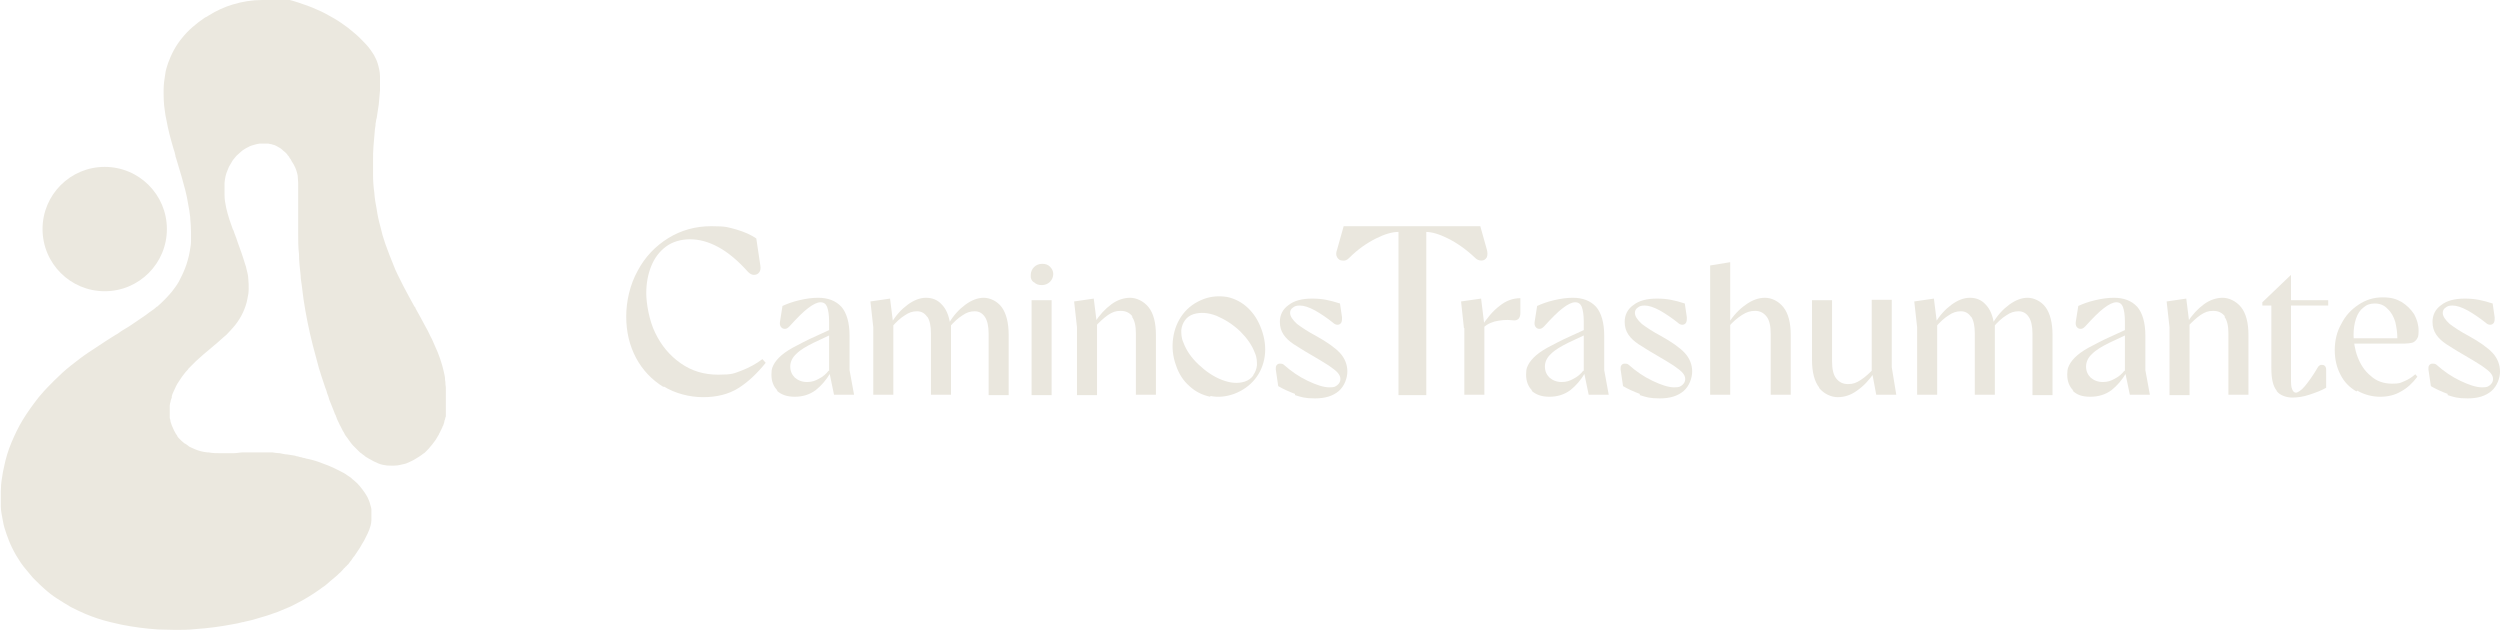 <svg xmlns="http://www.w3.org/2000/svg" xmlns:xlink="http://www.w3.org/1999/xlink" id="Capa_1" viewBox="0 0 611.2 154.5"><defs><style>      .st0 {        fill: none;      }      .st1 {        clip-path: url(#clippath-1);      }      .st2 {        fill: #ebe8df;      }      .st3 {        fill: #eae7de;      }      .st4 {        clip-path: url(#clippath);      }    </style><clipPath id="clippath"><path class="st2" d="M64.1,0c-2.5,0-4.9.4-7.2,1.1-2,.6-4,1.5-5.9,2.7-.3.2-.6.4-.9.5-2.2,1.5-4.1,3.1-5.6,5-1.5,1.8-2.6,3.9-3.4,6.1-.3.9-.6,1.8-.7,2.7-.2,1.2-.4,2.5-.4,3.9,0,1.6,0,3.3.3,5.1.1.8.2,1.5.4,2.3.4,2.3,1,4.5,1.7,6.9.2.6.4,1.2.5,1.8,0,.1,0,.3.1.4.5,1.6.9,3.1,1.4,4.7.3,1.1.6,2.2.9,3.3.3,1.1.5,2.2.7,3.4.2,1.1.4,2.1.5,3.2,0,0,0,.2,0,.2.1,1.2.2,2.3.2,3.4,0,.8,0,1.6,0,2.4,0,.8-.2,1.5-.3,2.3-.1.7-.3,1.5-.5,2.2-.2.7-.4,1.4-.7,2.1-.2.6-.5,1.1-.7,1.6-.3.5-.5,1.1-.8,1.6-.3.5-.6,1-1,1.5-.4.5-.7,1-1.1,1.4-.5.6-1,1.1-1.5,1.6-.5.5-1.1,1.1-1.7,1.6,0,0,0,0-.1,0-.5.5-1.1.9-1.7,1.3-.6.5-1.2.9-1.8,1.3-.7.5-1.5,1-2.2,1.5-.7.5-1.5,1-2.2,1.4-.5.3-1,.6-1.5,1-.2.1-.4.3-.7.4-.7.5-1.5.9-2.2,1.4-1.4.9-2.9,1.9-4.4,2.9-1.5,1-2.9,2.1-4.3,3.2-1.4,1.1-2.8,2.4-4.1,3.7-1.1,1.1-2.2,2.2-3.2,3.4-.2.2-.4.5-.6.7-1.4,1.8-2.7,3.6-3.8,5.4-1.1,1.8-2,3.7-2.8,5.6-.8,1.9-1.4,3.9-1.8,5.9-.2.9-.4,1.8-.5,2.7-.2,1.1-.3,2.3-.3,3.4,0,1.2,0,2.4,0,3.6,0,1.2.3,2.3.5,3.5s.5,2.2.9,3.3c.4,1.1.8,2.2,1.3,3.2.3.7.7,1.3,1,1.9.4.6.8,1.3,1.2,1.9.4.6.9,1.2,1.4,1.8.5.6,1,1.2,1.5,1.8.2.2.5.5.7.7.7.7,1.4,1.4,2.1,2,1,.9,2,1.7,3.1,2.4,1.1.7,2.2,1.4,3.4,2.1,1.2.6,2.4,1.2,3.6,1.7,1.9.8,4,1.5,6.1,2,.9.2,1.7.4,2.6.6,3,.6,6,1,9.1,1.2,1.4,0,2.8.1,4.2.1s3.2,0,4.9-.2c3-.2,6.1-.6,9.2-1.2.8-.1,1.5-.3,2.3-.5.2,0,.3,0,.5-.1.9-.2,1.9-.4,2.8-.7.9-.3,1.8-.5,2.7-.8.9-.3,1.7-.6,2.6-.9,1-.4,2.1-.9,3.1-1.3,1-.5,2-1,2.9-1.5.9-.5,1.9-1.1,2.8-1.7.7-.5,1.4-.9,2-1.4.2-.1.4-.3.6-.4.5-.4.9-.7,1.3-1.1.4-.3.8-.7,1.2-1,.4-.3.8-.7,1.1-1,.4-.3.7-.7,1-1,.1-.1.2-.3.4-.4.1-.1.2-.3.4-.4.1-.1.2-.3.4-.4.1-.1.2-.3.3-.4.1-.2.3-.4.4-.5.1-.2.3-.4.4-.6.1-.2.3-.4.4-.5.1-.2.3-.4.4-.6.3-.5.7-1,1-1.5.3-.5.6-1.1,1-1.7.3-.6.6-1.2.9-1.8.3-.6.5-1.2.7-1.9.1-.4.2-.9.2-1.3,0-.4,0-.8,0-1.3,0-.4,0-.9,0-1.3,0-.4-.2-.9-.3-1.3-.1-.5-.3-.9-.5-1.4-.2-.5-.5-.9-.8-1.4-.4-.6-.8-1.1-1.2-1.6-.4-.5-.9-1-1.4-1.4-.3-.2-.5-.4-.8-.7-.3-.2-.6-.4-.9-.6-.5-.4-1.1-.7-1.7-1-.2-.1-.4-.2-.6-.3-.8-.4-1.6-.8-2.4-1.1-.8-.3-1.6-.6-2.4-.9-.8-.3-1.7-.5-2.5-.7-.3,0-.5-.1-.8-.2-.3,0-.5-.1-.8-.2-.3,0-.5-.1-.8-.2-.3,0-.5-.1-.8-.2-.6-.1-1.3-.2-1.9-.3-.6,0-1.2-.2-1.8-.3-.6,0-1.2-.1-1.8-.2-.6,0-1.1,0-1.7,0-.4,0-.8,0-1.2,0,0,0-.1,0-.2,0-.3,0-.7,0-1,0-.4,0-.8,0-1.1,0-.4,0-.8,0-1.1,0-.3,0-.6,0-.9,0-.7,0-1.5.2-2.3.2-.7,0-1.5,0-2.2,0s-.7,0-1,0c-1,0-1.9,0-2.9-.2-.1,0-.2,0-.3,0-1.1-.1-2.2-.4-3.1-.8-.3-.1-.6-.3-.9-.4-.3-.1-.6-.3-.8-.5-.3-.2-.5-.4-.8-.5-.2-.2-.5-.4-.7-.6-.2-.2-.4-.4-.6-.6-.2-.2-.4-.4-.5-.7,0,0-.1-.2-.2-.3-.1-.1-.2-.3-.3-.5-.1-.2-.3-.5-.4-.8-.1-.3-.3-.6-.4-.9-.1-.3-.2-.6-.3-.9,0-.3-.1-.6-.2-.9,0-.3,0-.6,0-1,0-.3,0-.6,0-1s0-.6,0-1c0-.3.1-.7.2-1,0-.3.2-.7.3-1,0,0,0-.2,0-.3.1-.4.2-.7.4-1.1.2-.4.4-.9.6-1.3.2-.4.4-.8.7-1.2.3-.4.5-.8.8-1.2.4-.5.8-1.1,1.3-1.6.1-.1.2-.2.3-.4.6-.6,1.2-1.2,1.8-1.8.6-.6,1.3-1.1,1.9-1.7.4-.3.8-.7,1.2-1,.2-.2.5-.4.7-.6,1-.8,2-1.7,3-2.6.2-.2.5-.4.7-.6.7-.7,1.4-1.5,2-2.2.8-1,1.5-2.1,2-3.2.5-1.1.9-2.2,1.1-3.4.2-.8.3-1.6.3-2.4,0-.8,0-1.7-.1-2.5,0-.8-.3-1.7-.5-2.6,0-.2-.1-.4-.2-.7-.2-.6-.4-1.3-.6-1.9-.3-.8-.5-1.6-.8-2.3-.2-.5-.3-.9-.5-1.4-.1-.3-.2-.6-.3-.9-.2-.5-.4-1-.6-1.6,0-.2-.2-.5-.3-.7-.3-.8-.5-1.5-.8-2.3-.3-1-.6-1.9-.8-2.9-.2-1-.4-2-.4-3,0-.8,0-1.7,0-2.5,0-.2,0-.4,0-.6.1-1.1.3-2.1.7-3,.2-.4.3-.9.6-1.3.2-.4.5-.8.7-1.2.3-.4.6-.7.9-1.1.3-.3.7-.6,1-.9.4-.4.9-.7,1.4-1,.2-.1.4-.2.6-.3.3-.2.7-.3,1-.4.6-.2,1.1-.3,1.7-.4.3,0,.7,0,1,0s.5,0,.7,0c.3,0,.5,0,.8.1.3,0,.5.1.8.2.3,0,.5.2.8.3.2.1.5.3.7.4.2.1.5.3.7.5.2.2.4.4.7.6.1.1.2.2.4.4,0,0,.2.2.2.3.2.2.4.4.5.7.2.2.4.5.5.8.2.3.3.5.5.8.1.3.3.5.4.8.1.3.2.6.3.8.1.5.3.9.3,1.4,0,.5.1,1,.1,1.5,0,0,0,0,0,0,0,.5,0,.9,0,1.4,0,.5,0,1,0,1.5,0,1,0,2.1,0,3.2,0,.5,0,1.1,0,1.6,0,.4,0,.8,0,1.2,0,1.2,0,2.4,0,3.6,0,1.6,0,3.2.2,4.9,0,1.7.2,3.4.4,5.2,0,.9.2,1.7.3,2.6.1,1.1.3,2.1.4,3.2.3,1.9.6,3.8,1,5.7.4,1.9.8,3.8,1.3,5.7.5,1.9,1,3.8,1.5,5.6.2.5.3,1,.5,1.6.2.5.3,1,.5,1.5.2.5.3,1,.5,1.5.2.5.4,1,.5,1.5.2.5.4,1,.5,1.5.2.5.4,1,.6,1.5.2.5.4,1,.6,1.5.1.3.2.6.4.9,0,.2.2.4.2.6.2.4.3.8.5,1.1.2.4.3.7.5,1s.3.7.5,1c.2.3.4.6.5.9.2.3.3.5.5.7.2.2.3.5.5.7.2.2.3.5.5.7.2.2.3.4.5.6.2.2.3.3.5.5.2.2.3.3.5.5.2.2.3.3.5.5.2.2.3.3.5.4.2.1.3.3.5.4.2.1.3.2.5.4.2.1.3.2.5.3.2.1.3.2.5.3.4.2.7.4,1.1.6.4.2.7.3,1.1.5.7.3,1.4.4,2.1.5.7,0,1.4.1,2.2,0,.6,0,1.1-.2,1.7-.3.6-.1,1.1-.3,1.7-.6.5-.2,1-.5,1.5-.8.5-.3,1-.6,1.4-.9.2-.2.4-.3.7-.5.2-.2.4-.4.6-.6.3-.3.6-.6.8-.9.3-.3.5-.6.8-1,.2-.3.5-.6.7-1,.2-.3.4-.7.6-1,0-.1.1-.3.2-.4,0-.1.1-.3.2-.4,0-.1.1-.3.2-.4,0-.1.1-.3.2-.4,0-.2.2-.5.3-.7,0-.2.2-.5.2-.7,0-.2.1-.5.2-.7,0-.2.1-.5.2-.7,0,0,0-.2,0-.3,0,0,0-.2,0-.3,0,0,0-.2,0-.3,0,0,0-.2,0-.3,0-.2,0-.4,0-.6,0-.2,0-.4,0-.6,0-.2,0-.4,0-.6s0-.4,0-.6c0-.5,0-1,0-1.5s0-1,0-1.4c0-.5,0-1-.1-1.4,0-.4,0-.7-.1-1,0-.1,0-.2,0-.3,0-.6-.2-1.1-.3-1.7-.1-.6-.3-1.1-.4-1.6-.2-.5-.3-1.1-.5-1.6-.2-.5-.4-1.1-.6-1.6-.2-.5-.5-1.1-.7-1.6-.2-.5-.5-1.1-.7-1.6-.3-.5-.5-1-.8-1.6-.1-.2-.2-.4-.3-.6-.2-.3-.3-.6-.5-.9-.8-1.5-1.6-3-2.4-4.4,0-.2-.2-.4-.3-.5-.9-1.6-1.8-3.3-2.7-5-.5-.9-.9-1.9-1.4-2.8-.4-.8-.7-1.5-1-2.3-.7-1.7-1.4-3.5-2-5.2-.5-1.4-.9-2.8-1.2-4.2-.4-1.4-.7-2.8-.9-4.2-.3-1.4-.5-2.8-.6-4.2-.2-1.4-.3-2.8-.3-4.2,0-1.2,0-2.3,0-3.5,0-1.2,0-2.3.1-3.5s.2-2.3.3-3.5c0-.5.1-1,.2-1.6,0-.3,0-.6.1-.9,0-.3.1-.7.2-1,.2-1.1.3-2.2.5-3.3.1-1.1.2-2.3.3-3.4,0-1,0-2,0-3,0-.1,0-.3,0-.4,0-1.2-.3-2.3-.6-3.3-.2-.7-.6-1.4-.9-2-.3-.4-.5-.8-.8-1.2-.7-1-1.6-1.9-2.5-2.8-.9-.9-1.9-1.7-3-2.6-1.1-.8-2.2-1.6-3.4-2.3-1.4-.8-2.8-1.6-4.3-2.2-1.5-.7-3-1.2-4.5-1.7-1.5-.5-3-.9-4.5-1.1-1.5-.3-2.9-.4-4.3-.4h0Z"></path></clipPath><clipPath id="clippath-1"><rect class="st0" x="0" y="0" width="109.5" height="154.5"></rect></clipPath></defs><path class="st3" d="M162.2,94.6c-2.8-1.7-5.1-4.1-6.7-7.1-1.6-3-2.4-6.4-2.4-10.1s.9-7.8,2.8-11.2c1.8-3.4,4.3-6,7.5-8,3.1-1.9,6.6-2.9,10.5-2.9s4.1.3,6.1.8c2,.6,3.6,1.3,4.9,2.2l1,6.7c.1.7,0,1.2-.3,1.6-.3.4-.7.6-1.3.6-.5,0-1-.3-1.4-.7-2.5-2.8-4.9-4.8-7.3-6.1-2.4-1.3-4.7-1.9-6.9-1.9s-4.3.6-5.9,1.8-2.8,2.8-3.6,4.8c-.8,2-1.2,4.2-1.2,6.6s.7,6.7,2.2,9.7c1.5,3.1,3.5,5.5,6.2,7.4,2.7,1.9,5.7,2.8,9.2,2.8s3.8-.3,5.7-1c1.8-.7,3.5-1.6,5.1-2.8l.8.9c-2.1,2.6-4.3,4.7-6.7,6.2-2.4,1.5-5.3,2.2-8.6,2.2s-6.8-.9-9.6-2.6"></path><path class="st3" d="M202.7,91.2v-12.6c0-1.6-.2-2.8-.5-3.6-.3-.7-.8-1.1-1.6-1.1s-1.8.5-3,1.4c-1.2.9-2.7,2.4-4.6,4.5-.4.4-.7.6-1.1.6-.4,0-.7-.1-1-.5-.2-.3-.3-.7-.2-1.3l.6-3.8c1.1-.5,2.4-1,4.1-1.4,1.7-.4,3.2-.6,4.6-.6,2.4,0,4.3.7,5.7,2.2,1.3,1.5,2,3.9,2,7.1v8.4s1.1,6,1.1,6h-4.9l-1.1-5.3ZM190.1,95.5c-1-1-1.5-2.3-1.5-3.9s.3-2,.8-2.9c.6-.9,1.4-1.7,2.5-2.5,1.1-.8,2.6-1.6,4.4-2.5l1.6-.8,5.9-2.7v1.3l-4.9,2.3c-1.8.9-3.2,1.7-4.2,2.7-1,.9-1.5,2-1.5,3.1s.4,2,1.1,2.7c.8.7,1.8,1.1,3,1.1s2-.3,2.9-.8c1-.5,1.8-1.2,2.4-2l.4.6c-1,1.7-2.2,3.1-3.6,4.2-1.5,1.1-3.2,1.6-5.1,1.6s-3.3-.5-4.4-1.5"></path><path class="st3" d="M240.8,77.5c-.6-.9-1.4-1.4-2.5-1.4s-2,.3-3,1c-1,.6-2.1,1.6-3.3,3v-1.1c1.1-1.9,2.5-3.4,4-4.5,1.5-1.1,3-1.7,4.5-1.7s3.3.8,4.4,2.3c1.1,1.5,1.7,3.8,1.7,6.8v14.7h-4.9v-15c0-1.8-.3-3.2-.9-4.1M226.7,77.5c-.6-.9-1.4-1.4-2.5-1.4s-2,.3-3,1c-1,.6-2.1,1.6-3.3,3v-1.1c1.1-1.9,2.5-3.4,4-4.5,1.5-1.1,3-1.7,4.5-1.7s2.8.5,3.8,1.6c1.1,1.1,1.8,2.7,2.1,4.9h.2v17.2h-4.9v-15c0-1.8-.3-3.2-.9-4.1M213.5,80l-.7-6.3,4.8-.7.8,6.4v17.1h-4.9v-16.5Z"></path><path class="st3" d="M252.2,73.4h4.9v23.2h-4.9v-23.2ZM252.7,69c-.5-.4-.8-1-.7-1.8,0-.7.3-1.4.8-1.9.5-.5,1.2-.8,2-.8s1.4.2,1.9.7c.5.5.8,1.1.8,1.8,0,.7-.3,1.4-.8,1.9-.5.5-1.2.8-2,.8s-1.4-.2-1.9-.7"></path><path class="st3" d="M276.9,77.4c-.7-.9-1.6-1.4-2.9-1.4s-2,.3-3.1,1c-1,.7-2.1,1.7-3.3,3v-1.1c1.2-1.9,2.6-3.4,4.1-4.5,1.5-1.1,3.1-1.6,4.6-1.6s3.3.8,4.5,2.3c1.2,1.5,1.8,3.8,1.8,6.8v14.6h-4.9v-15c0-1.8-.3-3.2-1-4.1M263.3,80l-.7-6.3,4.8-.7.8,6.4v17.2h-4.9v-16.5Z"></path><path class="st3" d="M306.4,91.7c.5-.7.8-1.5.9-2.4,0-.9,0-1.9-.5-3-.7-1.9-1.9-3.6-3.6-5.3-1.8-1.7-3.7-2.9-5.8-3.8-2.1-.8-3.9-.9-5.6-.4-.9.3-1.6.8-2.1,1.5-.5.7-.8,1.5-.9,2.4,0,.9,0,1.9.5,3,.7,1.9,1.9,3.7,3.7,5.4,1.8,1.7,3.7,3,5.8,3.8,2.1.8,3.9.9,5.5.4.9-.3,1.6-.8,2.1-1.5M295.9,97c-1.9-.4-3.6-1.2-5.1-2.6-1.5-1.3-2.6-3-3.3-5.1-.8-2.2-1-4.4-.7-6.6.3-2.2,1.1-4.2,2.4-5.9,1.3-1.7,3-2.9,5.1-3.7,1.9-.7,3.8-.8,5.7-.5,1.9.4,3.6,1.3,5,2.6,1.5,1.4,2.6,3.1,3.4,5.3.8,2.2,1.1,4.4.8,6.6-.3,2.1-1.1,4-2.4,5.6-1.3,1.6-3,2.8-5.1,3.6-2,.7-3.9.9-5.8.5"></path><path class="st3" d="M316.6,96.3c-1.6-.6-2.9-1.2-4.1-1.9l-.6-4.1c0-.4,0-.8.2-1,.2-.3.5-.4.8-.4.3,0,.7,0,1,.3,1.8,1.6,3.7,2.9,5.8,3.9,2.1,1,3.9,1.6,5.3,1.6s1.4-.2,1.9-.5c.5-.4.8-.9.8-1.5s-.2-1-.6-1.5c-.4-.5-1.2-1.1-2.2-1.8-1.1-.7-2.7-1.7-4.8-2.9-1.6-.9-2.9-1.8-3.9-2.4-1-.7-1.8-1.4-2.4-2.3-.6-.9-.9-1.9-.9-3.1,0-1.7.7-3.1,2.1-4.1,1.4-1.1,3.3-1.6,5.8-1.6s4.3.4,6.8,1.2l.5,3.4c0,.5,0,.9-.2,1.3-.2.3-.5.5-.9.5s-.8-.2-1.1-.5c-1.5-1.2-3-2.2-4.4-3-1.5-.8-2.7-1.2-3.7-1.2s-1.3.2-1.7.5c-.5.3-.7.8-.7,1.3,0,.8.6,1.7,1.7,2.7,1.2.9,2.7,1.9,4.6,2.9,2.7,1.5,4.7,2.9,5.9,4.2,1.2,1.3,1.8,2.9,1.8,4.5s-.7,3.6-2.1,4.8c-1.4,1.2-3.3,1.8-5.8,1.8s-3.3-.3-4.9-.8"></path><path class="st3" d="M341.9,56l1.1.8c-.4,0-.7,0-1.1-.1-1.5,0-3.3.5-5.5,1.6-2.2,1.1-4.4,2.6-6.6,4.8-.5.5-1,.7-1.6.6-.6,0-1-.3-1.3-.8-.3-.5-.3-1.1,0-1.9l1.6-5.7h33.4l1.6,5.7c.2.7.2,1.4,0,1.9-.3.5-.7.8-1.3.8-.6,0-1.1-.2-1.5-.6-2.2-2.1-4.5-3.7-6.7-4.8-2.2-1.1-4-1.6-5.4-1.6s-.7,0-1,.1l1.1-.8v40.6h-6.8v-40.6Z"></path><path class="st3" d="M366.6,74.8c1.6-1.3,3.3-1.9,5.1-1.9v3.7c0,.6-.2,1.1-.5,1.4-.4.3-.8.4-1.4.3-1.6-.2-3.1,0-4.4.3-1.4.4-2.5,1.1-3.4,2.1v-.6c1.5-2.3,3-4.1,4.6-5.3M357.9,80.2l-.7-6.5,4.9-.7.8,6.5v17h-4.9v-16.3Z"></path><path class="st3" d="M387.2,91.2v-12.6c0-1.6-.2-2.8-.5-3.6-.3-.7-.8-1.1-1.6-1.1s-1.8.5-3,1.4c-1.2.9-2.7,2.4-4.6,4.5-.4.4-.7.6-1.1.6-.4,0-.7-.1-1-.5-.2-.3-.3-.7-.2-1.3l.6-3.8c1.1-.5,2.4-1,4.1-1.4,1.7-.4,3.2-.6,4.6-.6,2.4,0,4.3.7,5.7,2.2,1.3,1.5,2,3.9,2,7.1v8.4s1.1,6,1.1,6h-4.9l-1.1-5.3ZM374.6,95.5c-1-1-1.5-2.3-1.5-3.9s.3-2,.8-2.9c.6-.9,1.4-1.7,2.5-2.5,1.1-.8,2.6-1.6,4.4-2.5l1.6-.8,5.9-2.7v1.3l-4.9,2.3c-1.8.9-3.2,1.7-4.2,2.7-1,.9-1.5,2-1.5,3.1s.4,2,1.1,2.7c.8.7,1.8,1.1,3,1.1s2-.3,2.9-.8c1-.5,1.8-1.2,2.4-2l.4.6c-1,1.7-2.2,3.1-3.6,4.2-1.5,1.1-3.2,1.6-5.1,1.6s-3.3-.5-4.4-1.5"></path><path class="st3" d="M400.9,96.3c-1.6-.6-2.9-1.2-4.1-1.9l-.6-4.1c0-.4,0-.8.2-1,.2-.3.5-.4.8-.4.3,0,.7,0,1,.3,1.8,1.6,3.7,2.9,5.8,3.9,2.1,1,3.9,1.6,5.3,1.6s1.4-.2,1.9-.5c.5-.4.8-.9.8-1.5s-.2-1-.6-1.5c-.4-.5-1.2-1.1-2.2-1.8-1.1-.7-2.7-1.7-4.8-2.9-1.6-.9-2.9-1.8-3.9-2.4-1-.7-1.8-1.4-2.4-2.3-.6-.9-.9-1.9-.9-3.1,0-1.7.7-3.1,2.1-4.1,1.4-1.1,3.3-1.6,5.8-1.6s4.3.4,6.8,1.2l.5,3.4c0,.5,0,.9-.2,1.3-.2.3-.5.5-.9.5s-.8-.2-1.1-.5c-1.5-1.2-3-2.2-4.4-3-1.5-.8-2.7-1.2-3.7-1.2s-1.3.2-1.7.5c-.5.3-.7.8-.7,1.3,0,.8.6,1.7,1.7,2.7,1.2.9,2.7,1.9,4.6,2.9,2.7,1.5,4.7,2.9,5.9,4.2,1.2,1.3,1.8,2.9,1.8,4.5s-.7,3.6-2.1,4.8c-1.4,1.2-3.3,1.8-5.8,1.8s-3.3-.3-4.9-.8"></path><path class="st3" d="M431.9,77.4c-.7-.9-1.6-1.4-2.8-1.4s-2.1.3-3.2,1c-1.1.7-2.2,1.6-3.4,3v-.9c1.3-2,2.7-3.5,4.3-4.6,1.5-1.1,3.1-1.7,4.7-1.7s3.3.8,4.5,2.3c1.2,1.5,1.8,3.8,1.8,6.8v14.6h-4.9v-14.9c0-1.9-.3-3.3-1-4.2M418.1,64.9l4.9-.8v32.4h-4.9v-31.6Z"></path><path class="st3" d="M457.6,90.6v-17.3h4.9v16.5l1.1,6.7h-4.9l-1.1-5.9ZM444.8,94.8c-1.2-1.5-1.8-3.8-1.8-6.8v-14.6h4.9v14.9c0,1.9.3,3.3,1,4.2.7.9,1.6,1.4,2.9,1.4s2-.3,3.1-1c1.1-.7,2.2-1.7,3.4-3v1.1c-1.3,1.9-2.7,3.4-4.3,4.5-1.5,1.1-3.1,1.6-4.7,1.6s-3.4-.8-4.6-2.3"></path><path class="st3" d="M496,77.5c-.6-.9-1.4-1.4-2.5-1.4s-2,.3-3,1c-1,.6-2.1,1.6-3.3,3v-1.1c1.1-1.9,2.5-3.4,4-4.5,1.5-1.1,3-1.7,4.5-1.7s3.3.8,4.4,2.3c1.1,1.5,1.7,3.8,1.7,6.8v14.7h-4.9v-15c0-1.8-.3-3.2-.9-4.1M481.9,77.5c-.6-.9-1.4-1.4-2.5-1.4s-2,.3-3,1c-1,.6-2.1,1.6-3.3,3v-1.1c1.1-1.9,2.5-3.4,4-4.5,1.5-1.1,3-1.7,4.5-1.7s2.8.5,3.8,1.6c1.1,1.1,1.8,2.7,2.1,4.9h.2v17.2h-4.9v-15c0-1.8-.3-3.2-.9-4.1M468.7,80l-.7-6.3,4.8-.7.8,6.4v17.1h-4.9v-16.5Z"></path><path class="st3" d="M519.5,91.2v-12.6c0-1.6-.2-2.8-.5-3.6-.3-.7-.8-1.1-1.6-1.1s-1.8.5-3,1.4c-1.2.9-2.7,2.4-4.6,4.5-.4.4-.7.6-1.1.6-.4,0-.7-.1-1-.5-.2-.3-.3-.7-.2-1.3l.6-3.8c1.1-.5,2.4-1,4.1-1.4,1.7-.4,3.2-.6,4.6-.6,2.4,0,4.3.7,5.7,2.2,1.3,1.5,2,3.9,2,7.1v8.4s1.1,6,1.1,6h-4.9l-1.1-5.3ZM506.9,95.5c-1-1-1.5-2.3-1.5-3.9s.3-2,.8-2.9c.6-.9,1.4-1.7,2.5-2.5,1.1-.8,2.6-1.6,4.4-2.5l1.6-.8,5.9-2.7v1.3l-4.9,2.3c-1.8.9-3.2,1.7-4.2,2.7-1,.9-1.5,2-1.5,3.1s.4,2,1.1,2.7c.8.7,1.8,1.1,3,1.1s2-.3,2.9-.8c1-.5,1.8-1.2,2.4-2l.4.6c-1,1.7-2.2,3.1-3.6,4.2-1.5,1.1-3.2,1.6-5.2,1.6s-3.3-.5-4.3-1.5"></path><path class="st3" d="M544,77.4c-.7-.9-1.6-1.4-2.9-1.4s-2,.3-3.1,1c-1,.7-2.1,1.7-3.3,3v-1.1c1.2-1.9,2.6-3.4,4.1-4.5,1.5-1.1,3.1-1.6,4.6-1.6s3.3.8,4.5,2.3c1.2,1.5,1.8,3.8,1.8,6.8v14.6h-4.9v-15c0-1.8-.3-3.2-1-4.1M530.4,80l-.7-6.3,4.8-.7.8,6.4v17.2h-4.9v-16.5Z"></path><path class="st3" d="M556.6,95.5c-.9-1.1-1.3-2.9-1.3-5.5v-15.3s-2.2,0-2.2,0v-.8l7-6.7v6.2h9.1v1.3h-9.1v17.5c0,1.5,0,2.4.3,3,.2.5.5.8.9.8s1.3-.5,2.2-1.6c.9-1.1,2-2.6,3.1-4.5.2-.4.5-.6.8-.7.4,0,.7,0,.9.2.3.2.4.6.4,1v4.4c-1.2.7-2.6,1.2-4.1,1.7-1.5.5-2.9.7-4.2.7s-3-.5-3.8-1.6"></path><path class="st3" d="M576.1,95.7c-1.7-1-3-2.3-3.9-4.1-.9-1.7-1.4-3.7-1.4-6s.5-4.5,1.6-6.4c1-2,2.4-3.5,4.2-4.7,1.8-1.2,3.7-1.8,5.9-1.8s3.3.4,4.6,1.1c1.3.8,2.3,1.8,3.1,3,.7,1.3,1.1,2.6,1.1,4.1s-.2,1.6-.5,2.1c-.3.4-.7.7-1.1.8-.5.1-1.1.2-1.8.2h-13.2v-1.3h13.4l-2,1v-1.1c0-1.3-.2-2.6-.5-3.9-.4-1.3-1-2.4-1.9-3.2-.8-.9-1.9-1.3-3.1-1.3s-2,.3-2.8,1c-.8.6-1.4,1.5-1.8,2.7-.4,1.2-.6,2.5-.6,4s.3,3.6,1,5.4c.7,1.8,1.7,3.4,3.2,4.6,1.4,1.3,3.2,1.9,5.2,1.9s2-.2,3-.6c1-.4,1.9-1,2.7-1.7l.5.6c-1.2,1.6-2.5,2.8-4,3.6-1.5.9-3.2,1.3-5.1,1.3s-3.9-.5-5.6-1.5"></path><path class="st3" d="M598.4,96.3c-1.6-.6-2.9-1.2-4.1-1.9l-.6-4.1c0-.4,0-.8.2-1,.2-.3.5-.4.8-.4.3,0,.7,0,1,.3,1.8,1.6,3.7,2.9,5.8,3.9,2.1,1,3.9,1.6,5.3,1.6s1.4-.2,1.9-.5c.5-.4.8-.9.8-1.5s-.2-1-.6-1.5c-.4-.5-1.2-1.1-2.2-1.8-1.1-.7-2.7-1.7-4.8-2.9-1.6-.9-2.9-1.8-3.9-2.4-1-.7-1.8-1.4-2.4-2.3-.6-.9-.9-1.9-.9-3.1,0-1.7.7-3.1,2.1-4.1,1.4-1.1,3.3-1.6,5.8-1.6s4.3.4,6.8,1.2l.5,3.4c0,.5,0,.9-.2,1.3-.2.3-.5.5-.9.5s-.8-.2-1.1-.5c-1.5-1.2-3-2.2-4.4-3-1.5-.8-2.7-1.2-3.7-1.2s-1.3.2-1.7.5c-.5.3-.7.8-.7,1.3,0,.8.6,1.7,1.7,2.7,1.2.9,2.7,1.9,4.6,2.9,2.7,1.5,4.7,2.9,5.9,4.2,1.2,1.3,1.8,2.9,1.8,4.5s-.7,3.6-2.1,4.8c-1.4,1.2-3.3,1.8-5.8,1.8s-3.3-.3-4.9-.8"></path><g><path class="st2" d="M64.1,0c-2.5,0-4.9.4-7.2,1.1-2,.6-4,1.5-5.9,2.7-.3.2-.6.4-.9.5-2.2,1.5-4.1,3.1-5.6,5-1.5,1.8-2.6,3.9-3.4,6.1-.3.9-.6,1.8-.7,2.7-.2,1.2-.4,2.5-.4,3.9,0,1.6,0,3.3.3,5.1.1.8.2,1.5.4,2.3.4,2.3,1,4.5,1.7,6.9.2.6.4,1.2.5,1.8,0,.1,0,.3.1.4.5,1.6.9,3.1,1.4,4.7.3,1.1.6,2.2.9,3.3.3,1.1.5,2.2.7,3.4.2,1.1.4,2.1.5,3.2,0,0,0,.2,0,.2.1,1.2.2,2.3.2,3.4,0,.8,0,1.6,0,2.4,0,.8-.2,1.5-.3,2.3-.1.7-.3,1.5-.5,2.2-.2.7-.4,1.4-.7,2.1-.2.6-.5,1.1-.7,1.6-.3.5-.5,1.1-.8,1.6-.3.5-.6,1-1,1.5-.4.5-.7,1-1.1,1.4-.5.6-1,1.1-1.5,1.6-.5.5-1.1,1.1-1.7,1.6,0,0,0,0-.1,0-.5.5-1.1.9-1.7,1.3-.6.5-1.2.9-1.8,1.3-.7.5-1.5,1-2.2,1.5-.7.5-1.5,1-2.2,1.4-.5.3-1,.6-1.5,1-.2.1-.4.3-.7.4-.7.5-1.5.9-2.2,1.4-1.4.9-2.9,1.9-4.4,2.9-1.5,1-2.9,2.1-4.3,3.2-1.4,1.1-2.8,2.4-4.1,3.7-1.1,1.1-2.2,2.2-3.2,3.4-.2.2-.4.5-.6.7-1.4,1.8-2.7,3.6-3.8,5.4-1.1,1.8-2,3.7-2.8,5.6-.8,1.9-1.4,3.9-1.8,5.9-.2.9-.4,1.8-.5,2.7-.2,1.1-.3,2.3-.3,3.4,0,1.2,0,2.4,0,3.6,0,1.2.3,2.3.5,3.5s.5,2.2.9,3.3c.4,1.1.8,2.2,1.3,3.2.3.7.7,1.3,1,1.9.4.6.8,1.3,1.2,1.9.4.6.9,1.2,1.4,1.8.5.6,1,1.2,1.5,1.8.2.2.5.5.7.7.7.7,1.4,1.4,2.1,2,1,.9,2,1.7,3.1,2.4,1.1.7,2.2,1.4,3.4,2.1,1.2.6,2.4,1.2,3.6,1.7,1.9.8,4,1.5,6.1,2,.9.2,1.7.4,2.6.6,3,.6,6,1,9.1,1.2,1.4,0,2.8.1,4.2.1s3.2,0,4.9-.2c3-.2,6.1-.6,9.2-1.2.8-.1,1.5-.3,2.3-.5.2,0,.3,0,.5-.1.9-.2,1.9-.4,2.8-.7.9-.3,1.8-.5,2.7-.8.9-.3,1.7-.6,2.6-.9,1-.4,2.1-.9,3.1-1.3,1-.5,2-1,2.9-1.5.9-.5,1.9-1.1,2.8-1.7.7-.5,1.4-.9,2-1.4.2-.1.4-.3.6-.4.5-.4.9-.7,1.3-1.1.4-.3.8-.7,1.2-1,.4-.3.8-.7,1.1-1,.4-.3.7-.7,1-1,.1-.1.2-.3.4-.4.1-.1.2-.3.4-.4.1-.1.2-.3.4-.4.1-.1.2-.3.3-.4.1-.2.3-.4.4-.5.1-.2.3-.4.4-.6.1-.2.3-.4.4-.5.1-.2.3-.4.4-.6.3-.5.7-1,1-1.5.3-.5.6-1.1,1-1.7.3-.6.6-1.2.9-1.8.3-.6.5-1.2.7-1.9.1-.4.2-.9.2-1.3,0-.4,0-.8,0-1.3,0-.4,0-.9,0-1.3,0-.4-.2-.9-.3-1.3-.1-.5-.3-.9-.5-1.4-.2-.5-.5-.9-.8-1.4-.4-.6-.8-1.1-1.2-1.6-.4-.5-.9-1-1.4-1.4-.3-.2-.5-.4-.8-.7-.3-.2-.6-.4-.9-.6-.5-.4-1.1-.7-1.7-1-.2-.1-.4-.2-.6-.3-.8-.4-1.6-.8-2.4-1.1-.8-.3-1.6-.6-2.4-.9-.8-.3-1.7-.5-2.5-.7-.3,0-.5-.1-.8-.2-.3,0-.5-.1-.8-.2-.3,0-.5-.1-.8-.2-.3,0-.5-.1-.8-.2-.6-.1-1.3-.2-1.9-.3-.6,0-1.2-.2-1.8-.3-.6,0-1.2-.1-1.8-.2-.6,0-1.1,0-1.7,0-.4,0-.8,0-1.2,0,0,0-.1,0-.2,0-.3,0-.7,0-1,0-.4,0-.8,0-1.1,0-.4,0-.8,0-1.1,0-.3,0-.6,0-.9,0-.7,0-1.5.2-2.3.2-.7,0-1.5,0-2.2,0s-.7,0-1,0c-1,0-1.9,0-2.9-.2-.1,0-.2,0-.3,0-1.1-.1-2.2-.4-3.1-.8-.3-.1-.6-.3-.9-.4-.3-.1-.6-.3-.8-.5-.3-.2-.5-.4-.8-.5-.2-.2-.5-.4-.7-.6-.2-.2-.4-.4-.6-.6-.2-.2-.4-.4-.5-.7,0,0-.1-.2-.2-.3-.1-.1-.2-.3-.3-.5-.1-.2-.3-.5-.4-.8-.1-.3-.3-.6-.4-.9-.1-.3-.2-.6-.3-.9,0-.3-.1-.6-.2-.9,0-.3,0-.6,0-1,0-.3,0-.6,0-1s0-.6,0-1c0-.3.1-.7.2-1,0-.3.2-.7.3-1,0,0,0-.2,0-.3.1-.4.2-.7.4-1.1.2-.4.4-.9.6-1.3.2-.4.4-.8.7-1.2.3-.4.5-.8.8-1.2.4-.5.8-1.1,1.3-1.6.1-.1.2-.2.3-.4.6-.6,1.2-1.2,1.8-1.8.6-.6,1.3-1.1,1.9-1.7.4-.3.8-.7,1.2-1,.2-.2.5-.4.7-.6,1-.8,2-1.7,3-2.6.2-.2.5-.4.7-.6.7-.7,1.4-1.5,2-2.2.8-1,1.5-2.1,2-3.2.5-1.1.9-2.2,1.1-3.4.2-.8.3-1.6.3-2.4,0-.8,0-1.7-.1-2.5,0-.8-.3-1.7-.5-2.6,0-.2-.1-.4-.2-.7-.2-.6-.4-1.3-.6-1.9-.3-.8-.5-1.6-.8-2.3-.2-.5-.3-.9-.5-1.4-.1-.3-.2-.6-.3-.9-.2-.5-.4-1-.6-1.6,0-.2-.2-.5-.3-.7-.3-.8-.5-1.5-.8-2.3-.3-1-.6-1.9-.8-2.9-.2-1-.4-2-.4-3,0-.8,0-1.7,0-2.5,0-.2,0-.4,0-.6.1-1.1.3-2.1.7-3,.2-.4.3-.9.6-1.3.2-.4.5-.8.7-1.2.3-.4.6-.7.9-1.1.3-.3.7-.6,1-.9.4-.4.9-.7,1.4-1,.2-.1.4-.2.6-.3.3-.2.7-.3,1-.4.6-.2,1.1-.3,1.7-.4.3,0,.7,0,1,0s.5,0,.7,0c.3,0,.5,0,.8.1.3,0,.5.1.8.2.3,0,.5.2.8.3.2.1.5.3.7.4.2.1.5.3.7.5.2.2.4.4.7.6.1.1.2.2.4.4,0,0,.2.2.2.3.2.2.4.4.5.7.2.2.4.5.5.8.2.3.3.5.5.8.1.3.3.5.4.8.1.3.2.6.3.8.1.5.3.9.3,1.4,0,.5.1,1,.1,1.5,0,0,0,0,0,0,0,.5,0,.9,0,1.4,0,.5,0,1,0,1.5,0,1,0,2.1,0,3.2,0,.5,0,1.1,0,1.6,0,.4,0,.8,0,1.2,0,1.2,0,2.4,0,3.6,0,1.6,0,3.2.2,4.9,0,1.7.2,3.4.4,5.2,0,.9.2,1.7.3,2.6.1,1.1.3,2.1.4,3.2.3,1.9.6,3.8,1,5.7.4,1.9.8,3.8,1.3,5.7.5,1.9,1,3.8,1.5,5.6.2.5.3,1,.5,1.6.2.5.3,1,.5,1.5.2.5.3,1,.5,1.5.2.5.4,1,.5,1.5.2.5.4,1,.5,1.5.2.5.4,1,.6,1.5.2.5.4,1,.6,1.5.1.3.2.6.4.9,0,.2.2.4.2.6.2.4.3.8.5,1.1.2.4.3.7.5,1s.3.7.5,1c.2.3.4.6.5.9.2.3.3.5.5.7.2.2.3.5.5.7.2.2.3.5.5.7.2.2.3.4.5.6.2.2.3.3.5.5.2.2.3.3.5.5.2.2.3.3.5.5.2.2.3.3.5.4.2.1.3.3.5.4.2.1.3.2.5.4.2.1.3.2.5.3.2.1.3.2.5.3.4.2.7.4,1.1.6.4.2.7.3,1.1.5.7.3,1.4.4,2.1.5.7,0,1.4.1,2.2,0,.6,0,1.1-.2,1.7-.3.6-.1,1.1-.3,1.7-.6.5-.2,1-.5,1.5-.8.5-.3,1-.6,1.4-.9.2-.2.4-.3.7-.5.2-.2.4-.4.6-.6.3-.3.6-.6.8-.9.3-.3.5-.6.8-1,.2-.3.5-.6.7-1,.2-.3.4-.7.6-1,0-.1.1-.3.2-.4,0-.1.1-.3.2-.4,0-.1.1-.3.2-.4,0-.1.1-.3.2-.4,0-.2.2-.5.3-.7,0-.2.2-.5.2-.7,0-.2.1-.5.2-.7,0-.2.1-.5.2-.7,0,0,0-.2,0-.3,0,0,0-.2,0-.3,0,0,0-.2,0-.3,0,0,0-.2,0-.3,0-.2,0-.4,0-.6,0-.2,0-.4,0-.6,0-.2,0-.4,0-.6s0-.4,0-.6c0-.5,0-1,0-1.5s0-1,0-1.4c0-.5,0-1-.1-1.4,0-.4,0-.7-.1-1,0-.1,0-.2,0-.3,0-.6-.2-1.1-.3-1.7-.1-.6-.3-1.1-.4-1.6-.2-.5-.3-1.1-.5-1.6-.2-.5-.4-1.1-.6-1.6-.2-.5-.5-1.1-.7-1.6-.2-.5-.5-1.1-.7-1.6-.3-.5-.5-1-.8-1.6-.1-.2-.2-.4-.3-.6-.2-.3-.3-.6-.5-.9-.8-1.5-1.6-3-2.4-4.4,0-.2-.2-.4-.3-.5-.9-1.6-1.8-3.3-2.7-5-.5-.9-.9-1.9-1.4-2.8-.4-.8-.7-1.5-1-2.3-.7-1.7-1.4-3.5-2-5.2-.5-1.4-.9-2.8-1.2-4.2-.4-1.4-.7-2.8-.9-4.2-.3-1.4-.5-2.8-.6-4.2-.2-1.4-.3-2.8-.3-4.2,0-1.2,0-2.3,0-3.5,0-1.2,0-2.3.1-3.5s.2-2.3.3-3.5c0-.5.1-1,.2-1.6,0-.3,0-.6.1-.9,0-.3.1-.7.2-1,.2-1.1.3-2.2.5-3.3.1-1.1.2-2.3.3-3.4,0-1,0-2,0-3,0-.1,0-.3,0-.4,0-1.2-.3-2.3-.6-3.3-.2-.7-.6-1.4-.9-2-.3-.4-.5-.8-.8-1.2-.7-1-1.6-1.9-2.5-2.8-.9-.9-1.9-1.7-3-2.6-1.1-.8-2.2-1.6-3.4-2.3-1.4-.8-2.8-1.6-4.3-2.2-1.5-.7-3-1.2-4.5-1.7-1.5-.5-3-.9-4.5-1.1-1.5-.3-2.9-.4-4.3-.4h0Z"></path><g class="st4"><g class="st1"><image width="229" height="323" transform="translate(0 -.4) scale(.5)"></image></g></g></g><path class="st2" d="M40.8,56c0,8.4-6.8,15.2-15.2,15.2s-15.2-6.8-15.2-15.2,6.8-15.2,15.2-15.2,15.2,6.8,15.2,15.2"></path><rect class="st0" width="109.5" height="154.5"></rect></svg>